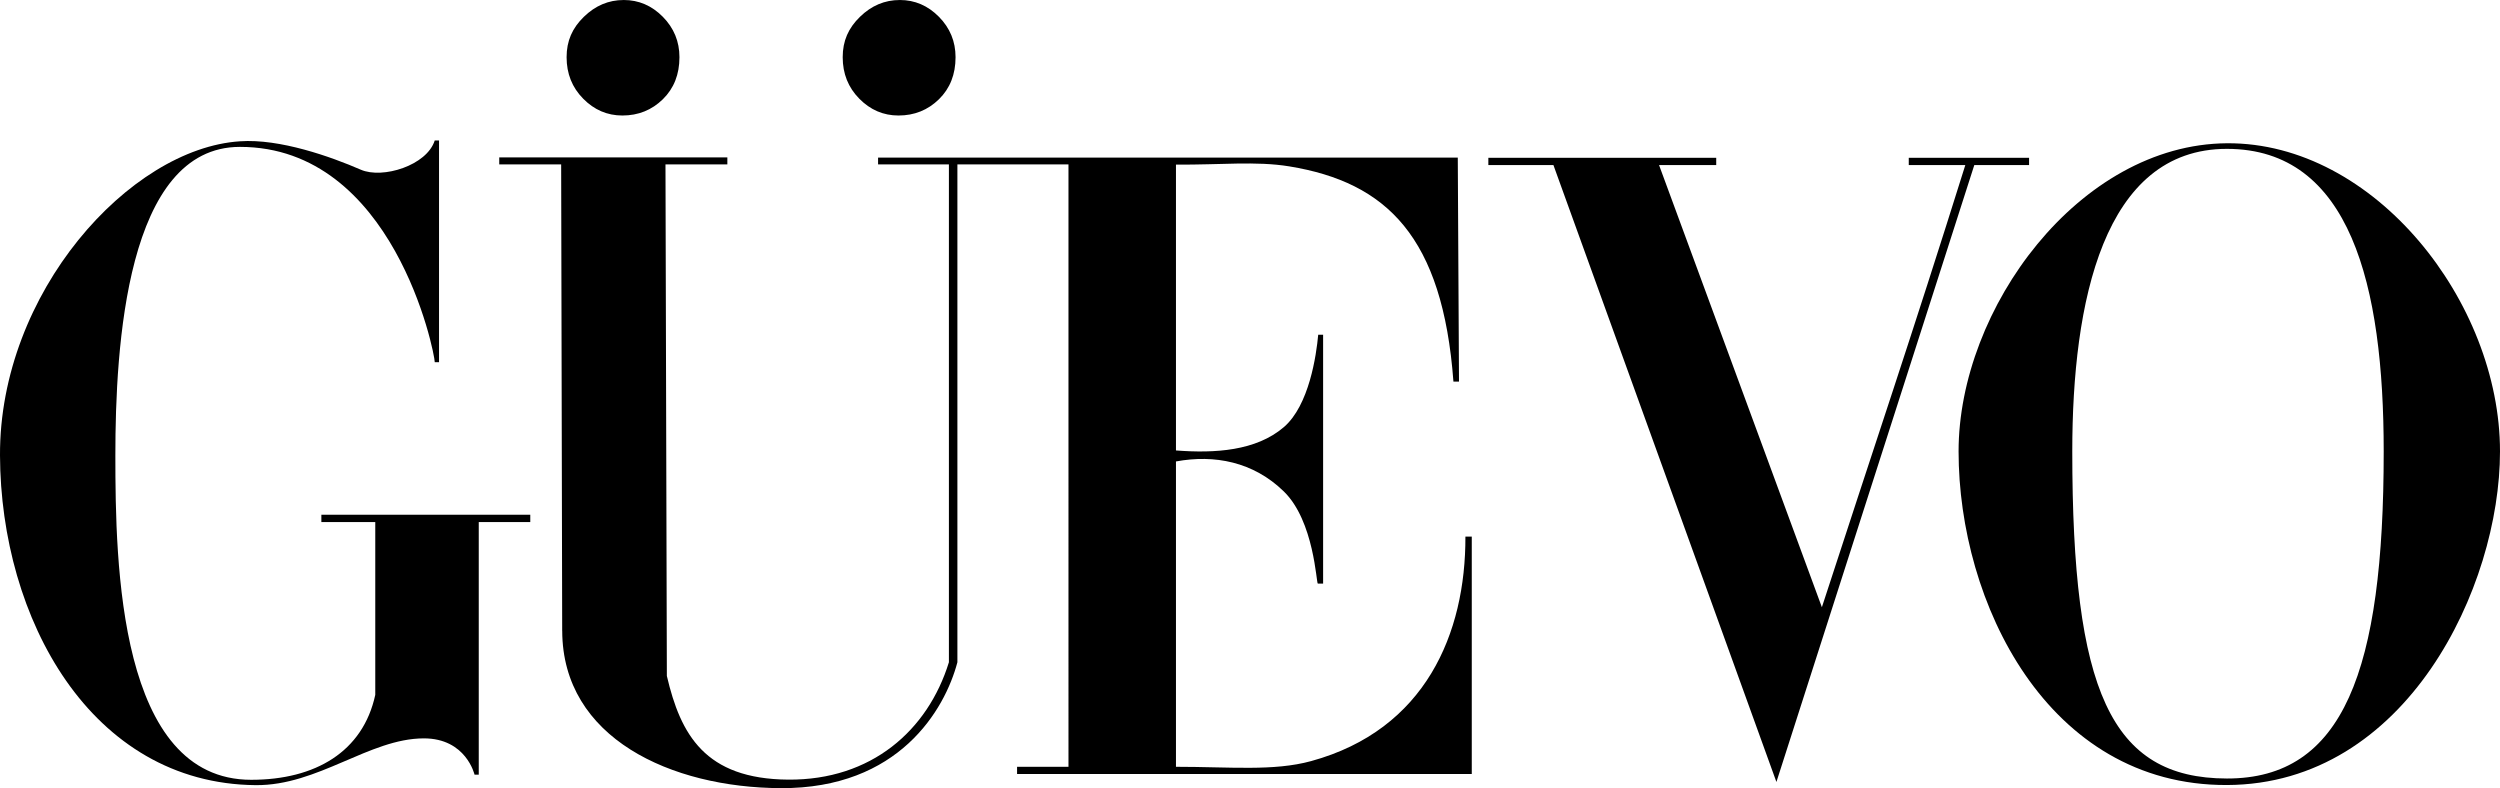<?xml version="1.0" encoding="UTF-8"?>
<svg id="svg2" xmlns="http://www.w3.org/2000/svg" viewBox="0 0 1504.6 474.34">
  <defs>
    <style>
      .cls-1 {
        fill: #000;
        stroke-width: 0px;
      }
    </style>
  </defs>
  <g id="layer1">
    <g id="g3846">
      <g id="g3863">
        <path id="path3064" class="cls-1" d="M1340.22,86.22c-88.82.64-161.47,99.35-161.47,185.46,0,90.61,53.26,201.14,161.47,200.78,108.22-.36,164.38-119.35,164.38-200.78,0-89.94-75.56-186.09-164.38-185.46ZM1340.22,89.59c74.34,0,94.39,82.1,94.39,182.08,0,131.92-24.19,197-94.39,196.87-70.2-.12-93.04-53.39-93.04-196.87,0-89.88,18.7-182.08,93.04-182.08Z"/>
        <path id="path3060" class="cls-1" d="M0,274.11C-.4,176.13,78.02,89.35,144.39,85.04c23.98-1.7,54.8,9.28,72.79,17.1,13.07,5.68,39.74-2.54,44.47-17.62h2.58v133.46h-2.58c0-5.69-24.72-129.58-117.26-129.58-68.36,0-74.96,120.2-74.96,185.71s1.99,195.2,81.76,195.2c38.64,0,67.25-16.91,74.66-51.11v-104h-32.44v-4.43h125.73v4.43h-31.01v152.04h-2.53s-5.04-21.94-30.62-21.86c-32.7.09-63.53,28.5-101.12,28.15C54.46,471.62.4,372.08,0,274.11H0Z"/>
        <path id="path3058" class="cls-1" d="M934.9,99.36h-39.15v-4.4h137.14v4.4h-34.4l97.99,266.1c30.64-94.33,54.38-164.07,86.32-266.1h-34.03v-4.4h72.41v4.4h-32.97l-119.09,371.26-134.2-371.26Z"/>
        <path id="path3054" class="cls-1" d="M338.35,379.73l-.62-280.8h-37.26v-4.21h137.28v4.21h-37.24l.83,307.88c8.24,35.25,22.9,62,72.98,62.4,50.08.4,84.12-29.62,96.77-70.65V98.94h-42.63v-4.08h348.89l.73,134.79h-3.35c-6.47-87.03-40.05-119.92-98.78-129.52-20.21-3.3-41.41-.85-68.21-1.06v172.03c23.34,1.8,48.2.33,64.95-14.06,15.23-13.09,19.54-43.32,20.66-55.6h2.95v149.79h-3.19c-.92,0-2.15-37.59-20.42-55.42-18.39-17.95-41.81-22.36-64.95-18.09v183.77c32.69,0,58.75,2.77,81.38-3.44,68.79-18.86,93.01-76.89,92.82-135.1h3.83v142.89h-273.66v-4.35h30.94V98.94h-66.85v299.63c-7.58,28.67-35.27,76.1-106.25,75.77-65.99-.3-131.44-30.05-131.58-94.61h0Z"/>
      </g>
    </g>
  </g>
  <g>
    <path class="cls-1" d="M375.36,0c9.05,0,16.9,3.37,23.57,10.12,6.65,6.75,9.99,14.85,9.99,24.3,0,10.35-3.33,18.79-9.99,25.31-6.67,6.52-14.78,9.79-24.37,9.79-9.06,0-16.92-3.37-23.57-10.12-6.67-6.75-9.99-15.07-9.99-24.97s3.46-17.55,10.38-24.3c6.92-6.75,14.91-10.12,23.97-10.12Z"/>
    <path class="cls-1" d="M541.53,0c9.05,0,16.9,3.37,23.57,10.12,6.65,6.75,9.99,14.85,9.99,24.3,0,10.35-3.33,18.79-9.99,25.31-6.67,6.52-14.78,9.79-24.37,9.79-9.06,0-16.92-3.37-23.57-10.12-6.67-6.75-9.99-15.07-9.99-24.97s3.46-17.55,10.38-24.3c6.92-6.75,14.91-10.12,23.97-10.12Z"/>
  </g>
</svg>